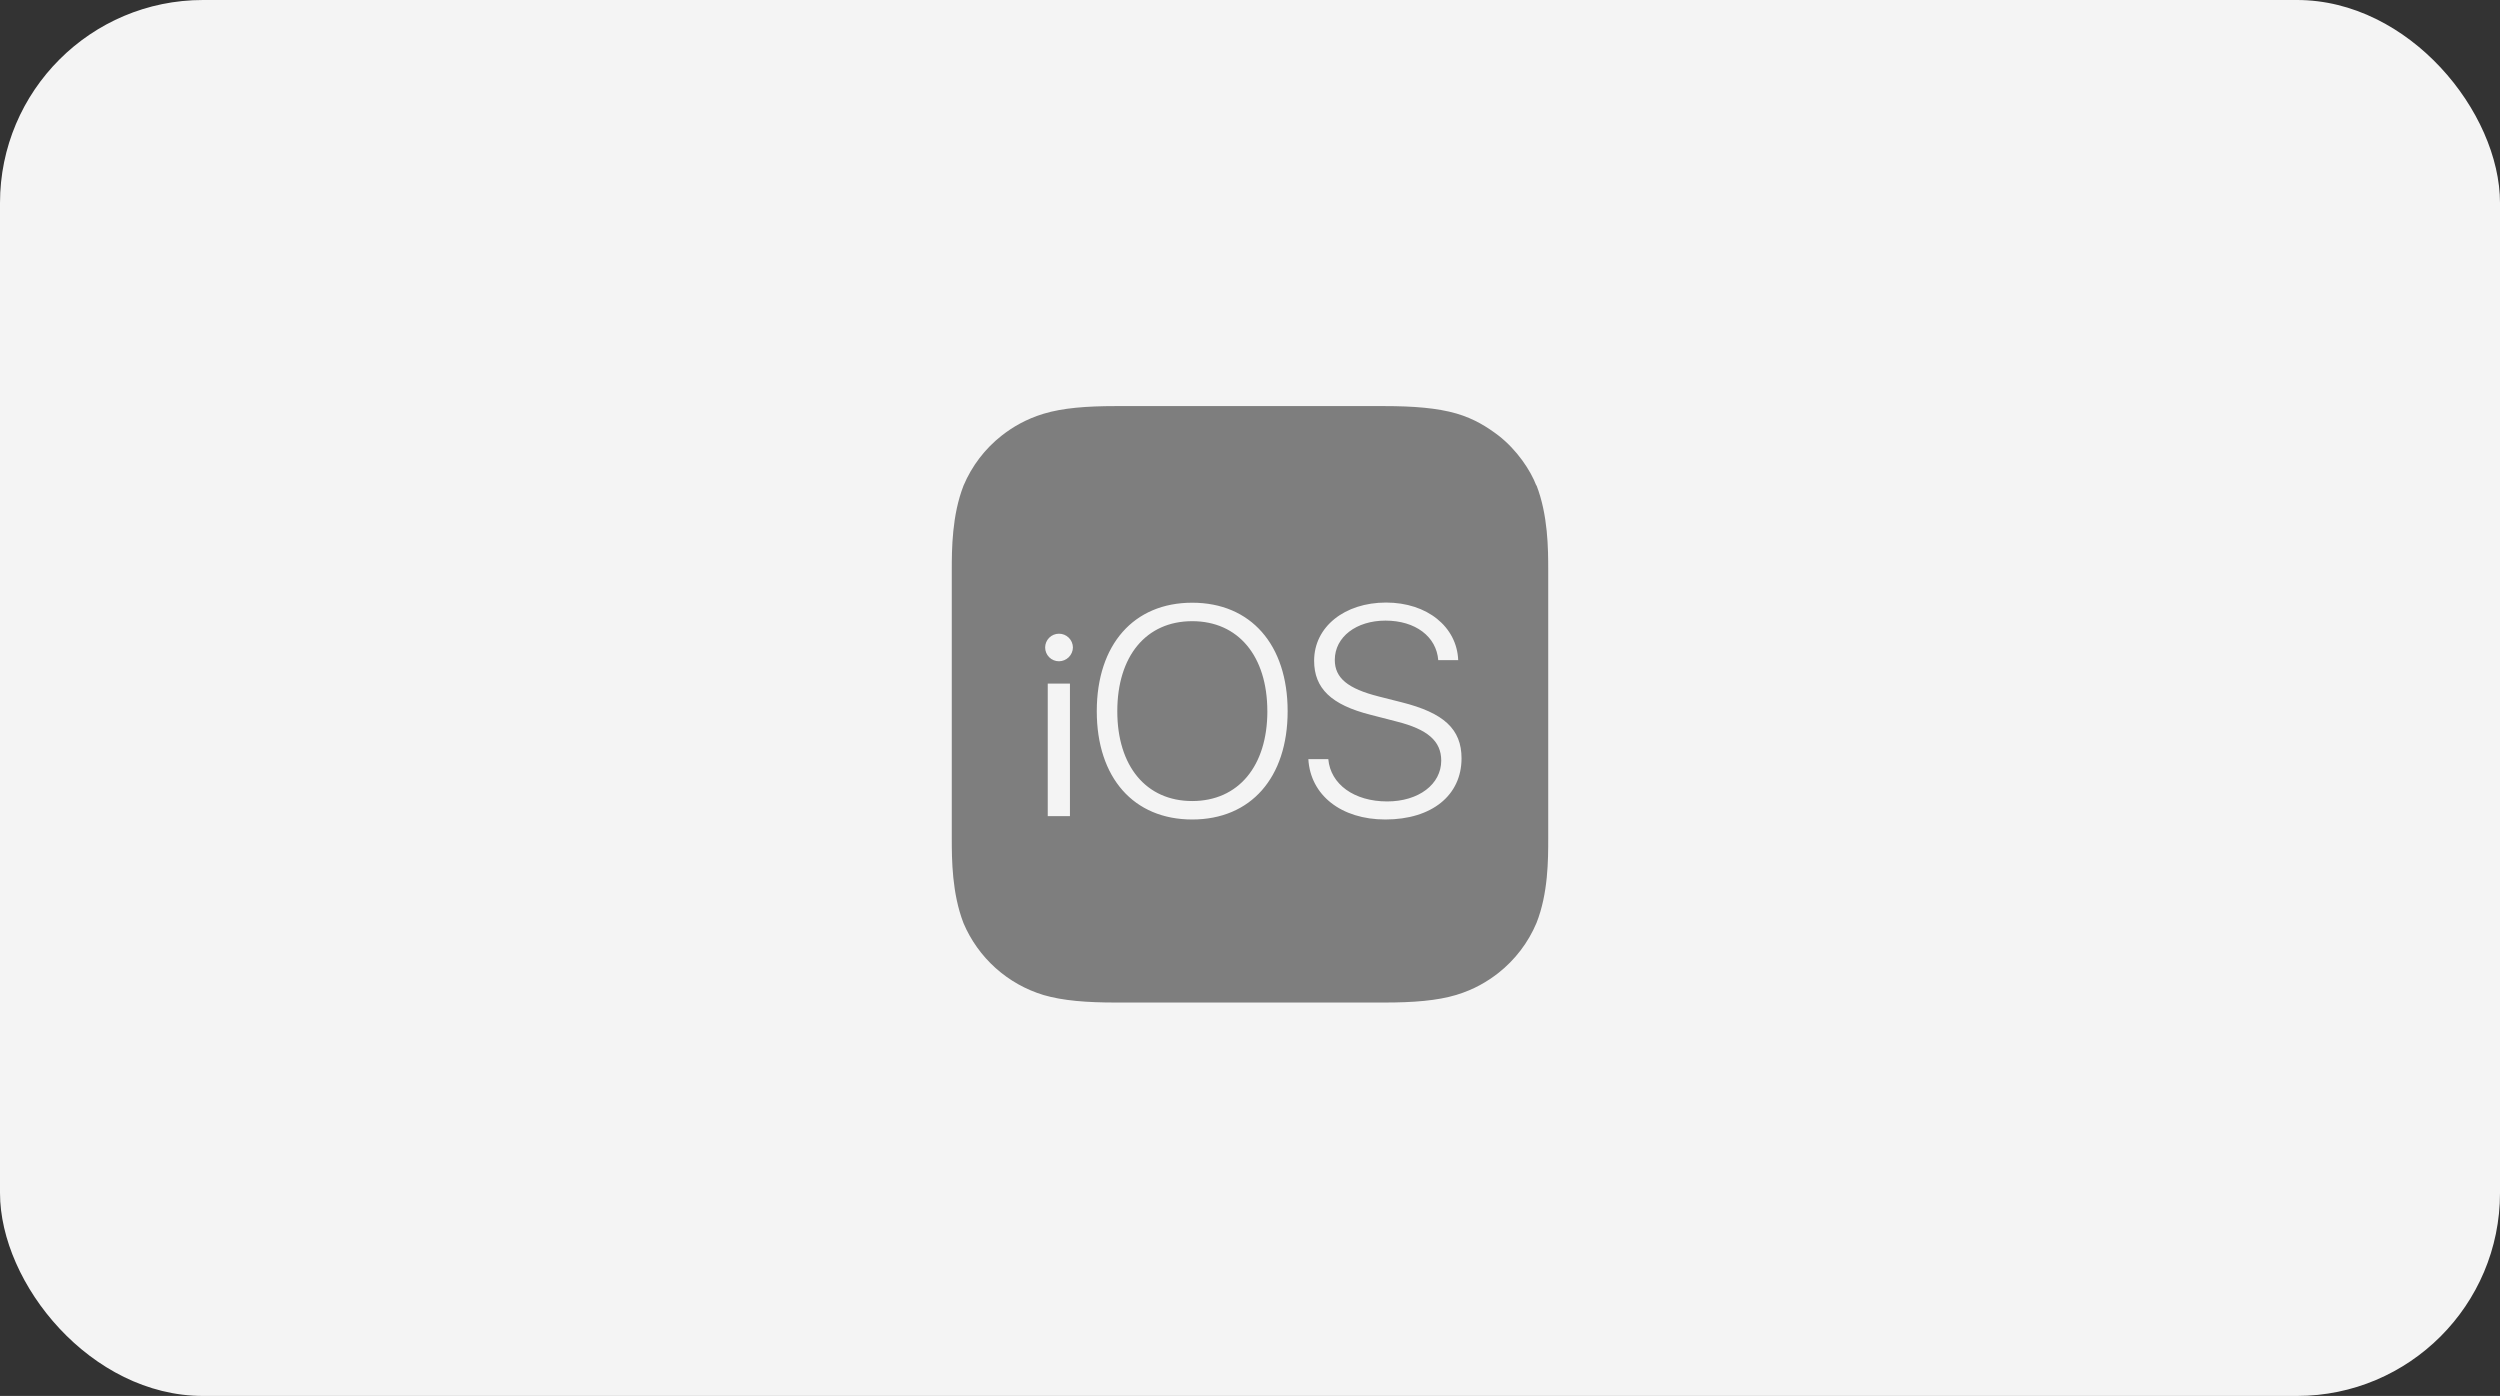 <svg xmlns="http://www.w3.org/2000/svg" width="197" height="110" viewBox="0 0 197 110" fill="none"><rect x="0" y="0" width="197" height="110" fill="#333333" stroke="none"/><rect width="197" height="110" rx="16" fill="#F4F4F4"></rect><path d="M121.06 38.256C120.619 37.097 119.561 35.465 118.062 34.306C117.183 33.645 116.182 33 114.772 32.587C113.25 32.146 111.368 32 109.075 32H87.925C85.619 32 83.752 32.146 82.241 32.601C80.831 33.029 79.786 33.661 78.938 34.321C77.614 35.361 76.577 36.721 75.924 38.272C75.016 40.606 75 43.251 75 44.925V66.075C75 67.749 75.016 70.394 75.924 72.744C76.497 74.094 77.36 75.302 78.452 76.282C79.544 77.261 80.839 77.989 82.243 78.412C83.755 78.854 85.619 79 87.925 79H109.075C111.381 79 113.248 78.854 114.759 78.399C116.169 77.971 117.214 77.339 118.062 76.679C119.386 75.639 120.423 74.279 121.076 72.728C122 70.394 122 67.736 122 66.059V44.909C122 43.238 121.984 40.593 121.076 38.243L121.06 38.256ZM84.311 64.312H82.562V53.868H84.311V64.312ZM83.444 52.108C83.156 52.108 82.88 51.994 82.676 51.79C82.473 51.586 82.358 51.31 82.358 51.022C82.358 50.734 82.473 50.458 82.676 50.254C82.88 50.05 83.156 49.936 83.444 49.936C83.734 49.934 84.012 50.047 84.219 50.251C84.425 50.453 84.543 50.73 84.546 51.019C84.541 51.309 84.423 51.585 84.217 51.789C84.011 51.992 83.734 52.107 83.444 52.108ZM93.946 64.576C89.335 64.576 86.426 61.286 86.426 56.043C86.426 50.8 89.335 47.494 93.946 47.494C98.56 47.494 101.466 50.8 101.466 56.043C101.466 61.286 98.56 64.576 93.946 64.576ZM109.164 64.576C105.696 64.576 103.26 62.667 103.098 59.819H104.67C104.845 61.803 106.709 63.153 109.31 63.153C111.791 63.153 113.569 61.801 113.569 59.936C113.569 58.396 112.498 57.469 110.044 56.853L107.989 56.322C104.918 55.544 103.553 54.252 103.553 52.064C103.553 49.39 105.96 47.481 109.221 47.481C112.454 47.481 114.804 49.39 114.906 52.019H113.334C113.188 50.155 111.527 48.904 109.177 48.904C106.887 48.904 105.182 50.184 105.182 52.004C105.182 53.429 106.211 54.268 108.649 54.884L110.441 55.338C113.775 56.174 115.169 57.453 115.169 59.759C115.169 62.667 112.835 64.576 109.164 64.576ZM99.868 56.043C99.868 60.378 97.576 63.122 93.946 63.122C90.317 63.122 88.043 60.375 88.043 56.046C88.043 51.696 90.319 48.949 93.946 48.949C97.573 48.949 99.866 51.696 99.866 56.043" fill="#7E7E7E"></path></svg>
